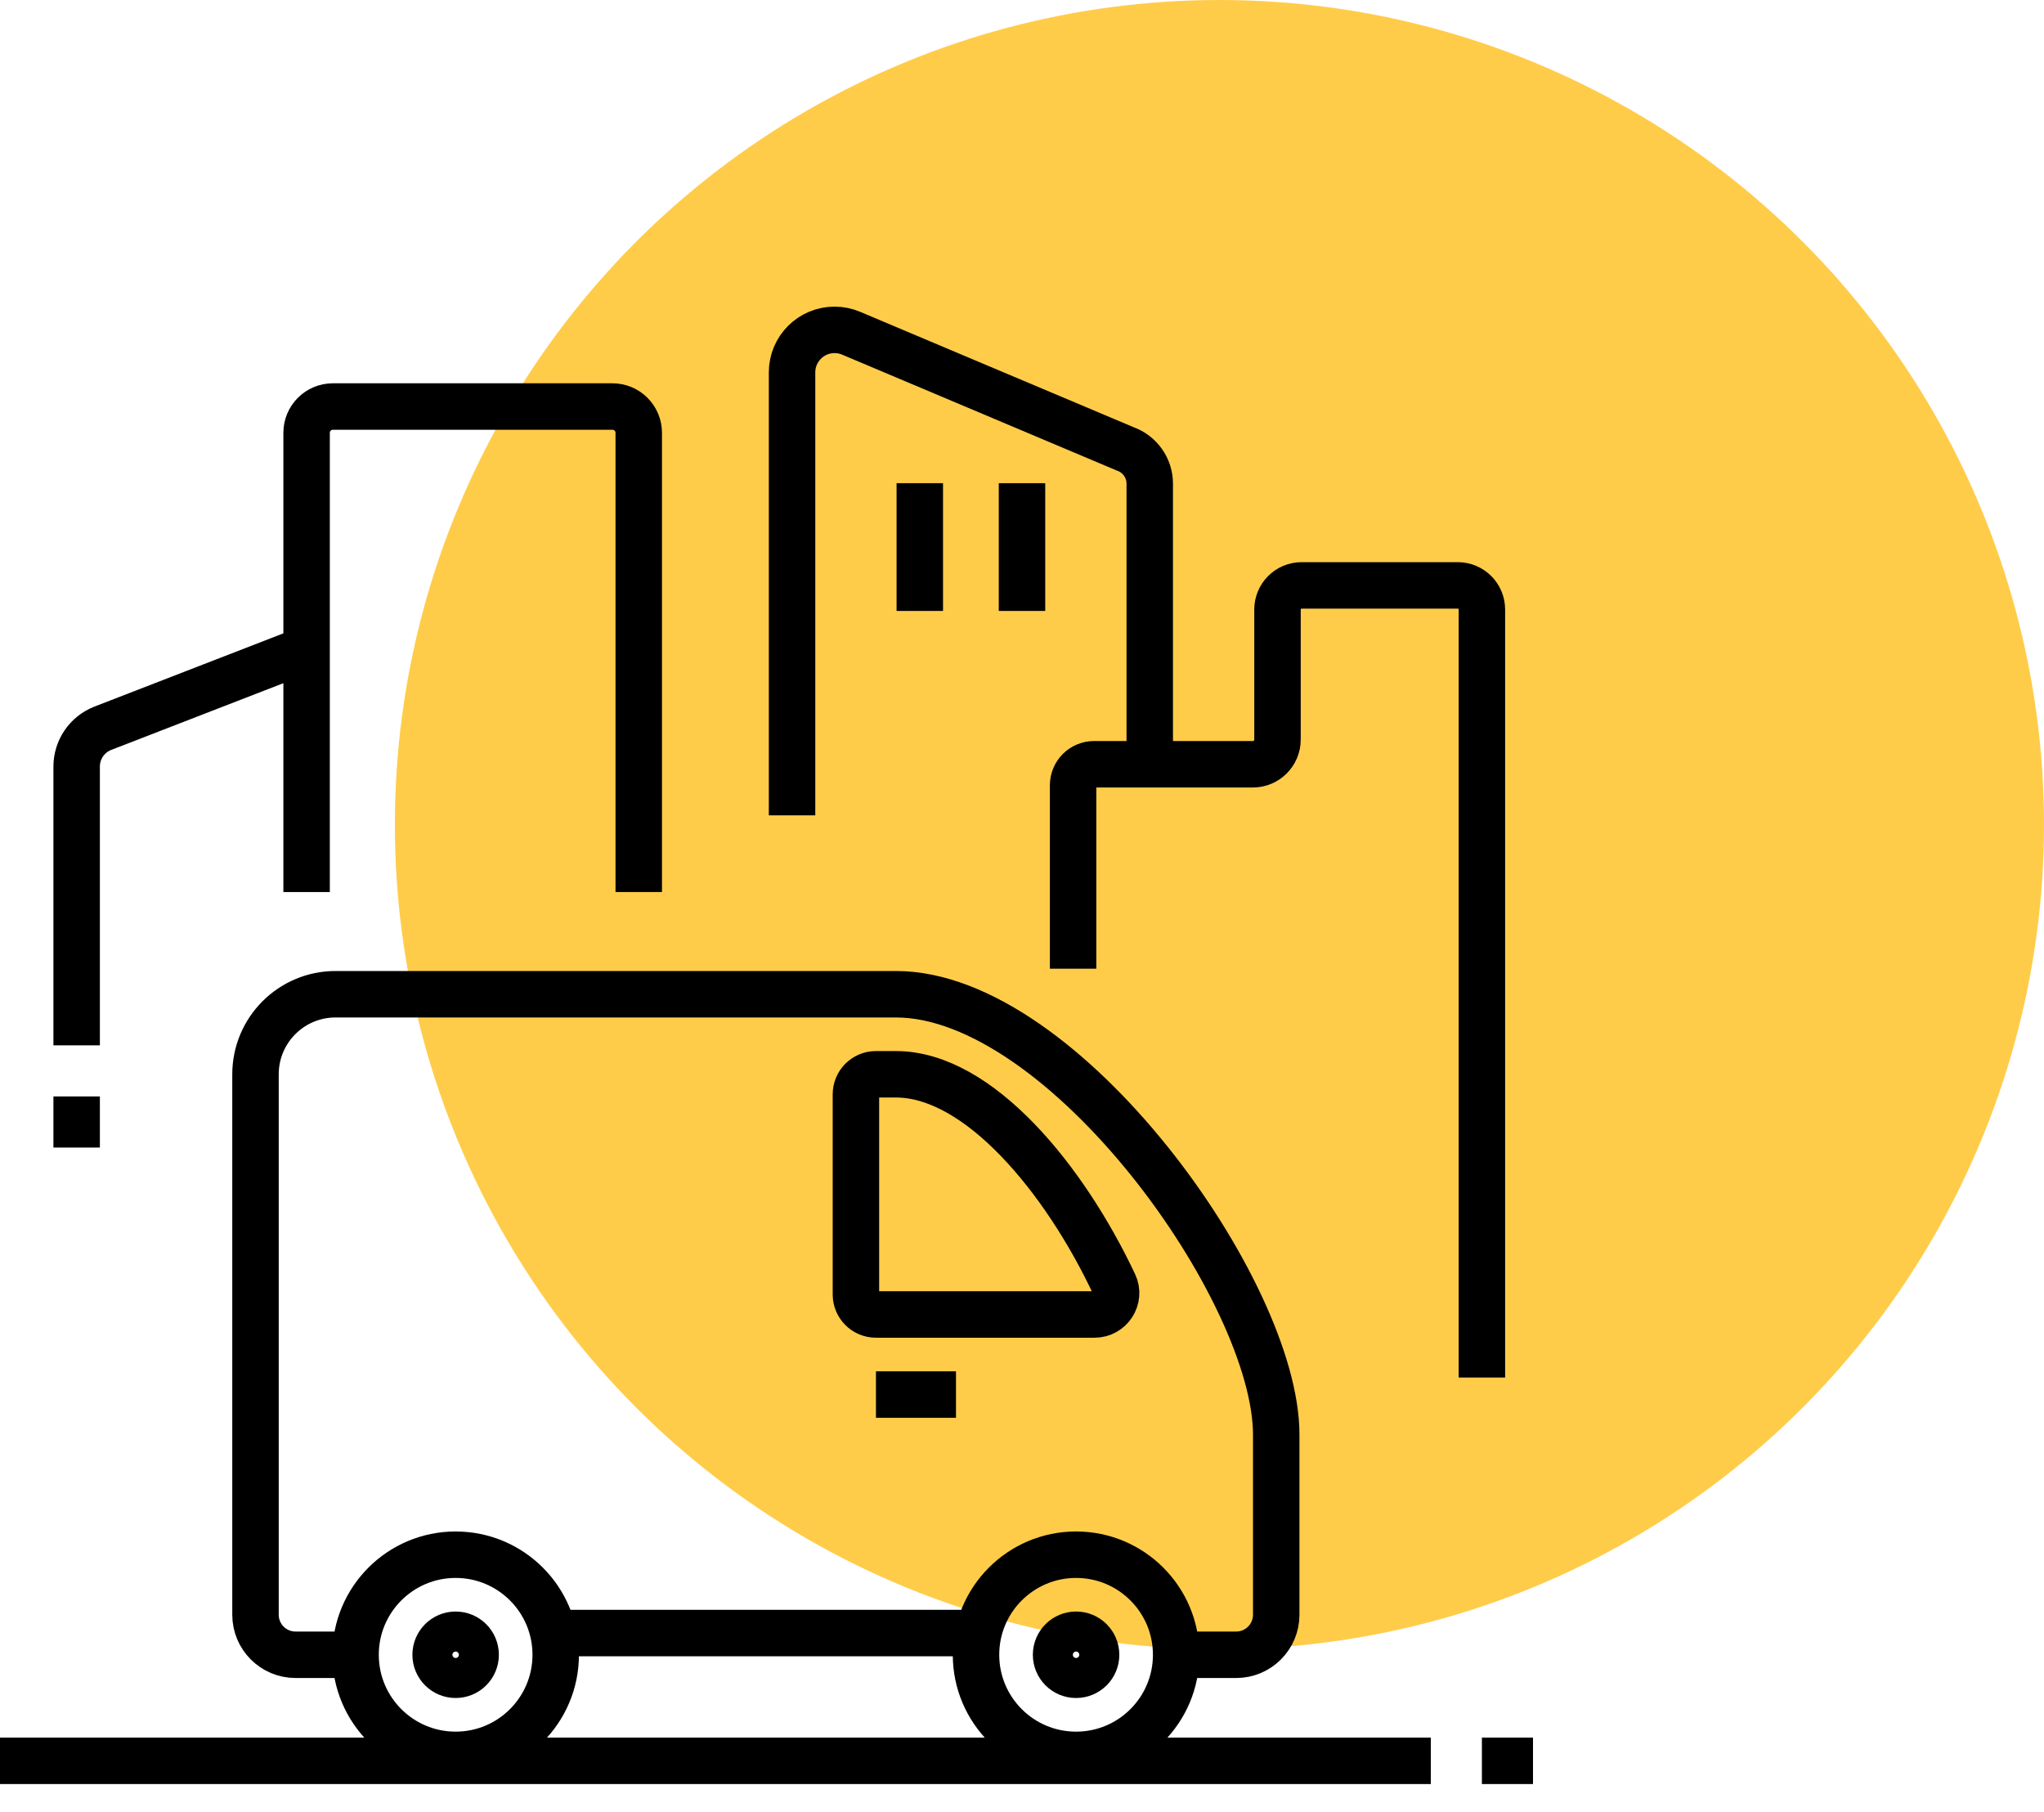 <?xml version="1.0" encoding="UTF-8"?> <svg xmlns="http://www.w3.org/2000/svg" width="88" height="78" viewBox="0 0 88 78" fill="none"> <circle cx="52.5" cy="35.5" r="35.5" fill="#FFCC4A"></circle> <path d="M13.2 38.4V18.632C13.2 18.007 13.707 17.5 14.332 17.5H26.367C26.993 17.5 27.5 18.007 27.5 18.632V38.4" stroke="black" stroke-width="2" stroke-miterlimit="10"></path> <path d="M3.3 45V33C3.3 32.275 3.741 31.624 4.414 31.355L13.2 27.95" stroke="black" stroke-width="2" stroke-miterlimit="10"></path> <path d="M3.3 47.2V49.4" stroke="black" stroke-width="2" stroke-miterlimit="10"></path> <path d="M34.1 35.1V16.029C34.1 15.02 34.919 14.2 35.929 14.2C36.173 14.2 36.416 14.248 36.641 14.344L48.443 19.323C49.077 19.549 49.5 20.149 49.5 20.822V32.9" stroke="black" stroke-width="2" stroke-miterlimit="10"></path> <path d="M39.6 20.8V26.3" stroke="black" stroke-width="2" stroke-miterlimit="10"></path> <path d="M44 20.8V26.3" stroke="black" stroke-width="2" stroke-miterlimit="10"></path> <path d="M46.2 41.7V33.802C46.2 33.304 46.604 32.9 47.102 32.9H53.94C54.525 32.9 55 32.425 55 31.838V26.238C55 25.665 55.465 25.2 56.038 25.2H62.762C63.335 25.2 63.8 25.665 63.8 26.238V59.3" stroke="black" stroke-width="2" stroke-miterlimit="10"></path> <path d="M0 75.8H61.6" stroke="black" stroke-width="2" stroke-miterlimit="10"></path> <path d="M63.8 75.8H66" stroke="black" stroke-width="2" stroke-miterlimit="10"></path> <path d="M15.308 71.235H12.723C11.772 71.235 11 70.463 11 69.512V46.247C11 44.343 12.543 42.8 14.447 42.8H38.573C45.797 42.8 54.945 55.576 54.945 61.757V69.512C54.945 70.463 54.173 71.235 53.222 71.235H50.637" stroke="black" stroke-width="2" stroke-miterlimit="10"></path> <path d="M19.617 75.544C21.996 75.544 23.925 73.615 23.925 71.235C23.925 68.856 21.996 66.927 19.617 66.927C17.237 66.927 15.308 68.856 15.308 71.235C15.308 73.615 17.237 75.544 19.617 75.544Z" stroke="black" stroke-width="2" stroke-miterlimit="10"></path> <path d="M19.617 72.096C20.093 72.096 20.478 71.711 20.478 71.235C20.478 70.759 20.093 70.373 19.617 70.373C19.141 70.373 18.755 70.759 18.755 71.235C18.755 71.711 19.141 72.096 19.617 72.096Z" stroke="black" stroke-width="2" stroke-miterlimit="10"></path> <path d="M46.328 75.544C48.708 75.544 50.637 73.615 50.637 71.235C50.637 68.856 48.708 66.927 46.328 66.927C43.949 66.927 42.02 68.856 42.02 71.235C42.02 73.615 43.949 75.544 46.328 75.544Z" stroke="black" stroke-width="2" stroke-miterlimit="10"></path> <path d="M46.328 72.096C46.804 72.096 47.19 71.711 47.19 71.235C47.19 70.759 46.804 70.373 46.328 70.373C45.852 70.373 45.467 70.759 45.467 71.235C45.467 71.711 45.852 72.096 46.328 72.096Z" stroke="black" stroke-width="2" stroke-miterlimit="10"></path> <path d="M37.712 56.586H47.124C47.799 56.586 48.252 55.884 47.964 55.274C45.837 50.765 42.145 46.246 38.573 46.246H37.712C37.235 46.246 36.85 46.631 36.85 47.108V55.724C36.85 56.201 37.235 56.586 37.712 56.586Z" stroke="black" stroke-width="2" stroke-miterlimit="10"></path> <path d="M37.712 60.033H41.158" stroke="black" stroke-width="2" stroke-miterlimit="10"></path> <path d="M42.295 70.3H24.2" stroke="black" stroke-width="2" stroke-miterlimit="10"></path> </svg> 